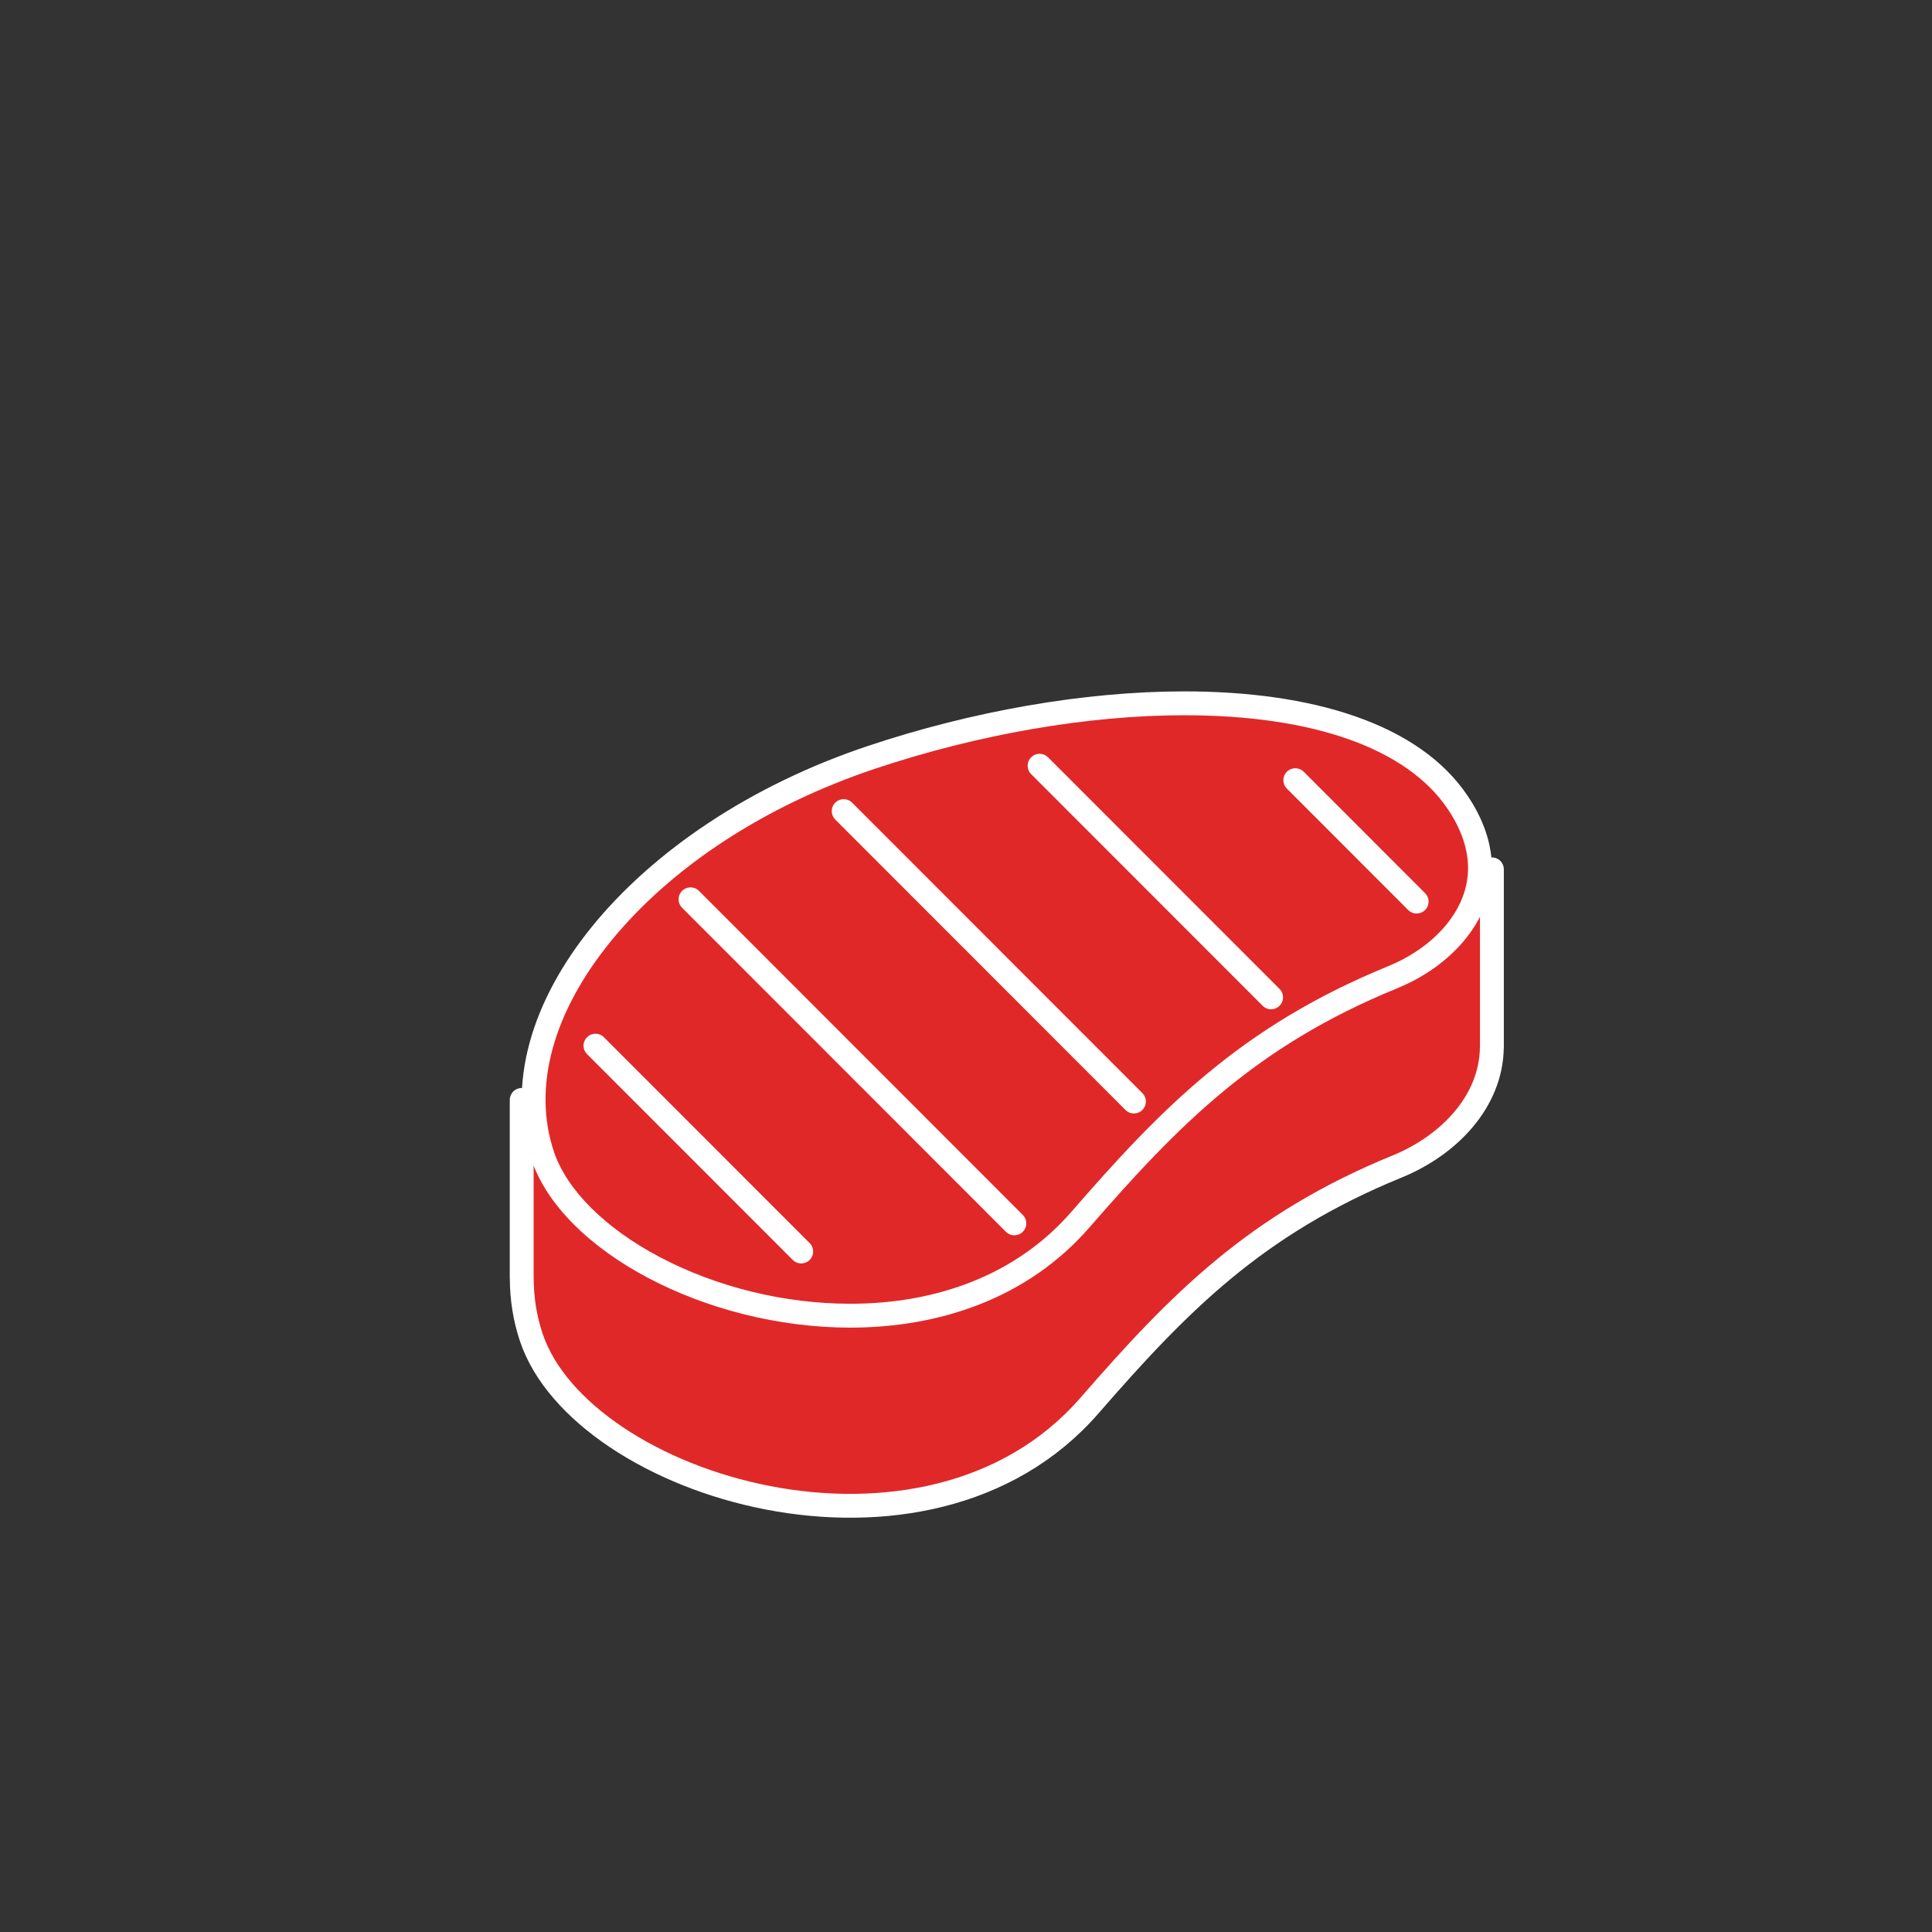 <?xml version="1.0" encoding="UTF-8"?>
<svg xmlns="http://www.w3.org/2000/svg" version="1.1" viewBox="0 0 800 800">
  <rect x="0" y="0" width="800" height="800" fill="#333333" stroke="none"/>
  <!-- Generator: Adobe Illustrator 28.7.1, SVG Export Plug-In . SVG Version: 1.2.0 Build 142)  -->
  <g>
    <g id="Layer_1">
      <g>
        <path d="M598.728,331.191c-36.374-54.071-136.116-46.766-233.663-14.116-97.546,32.65-156.118,96.716-135.45,158.527,20.668,61.811,153.978,110.294,221.495,32.655,37.261-42.848,69.041-75.165,127.402-99.011,30.596-12.501,44.218-42.376,20.216-78.055Z" fill="#e12828"/>
        <path d="M216.025,455.461v73.78h.025c.007,8.338,1.268,16.557,3.933,24.529,20.668,61.811,163.61,105.905,231.127,28.266,37.261-42.848,69.041-75.165,127.402-99.01,21.454-8.766,38.947-26.908,39.225-49.265h.029v-73.78" fill="#e12828"/>
        <path d="M490.4,296.166c53.499,0,92.245,13.799,109.1,38.854,7.916,11.767,10.247,23.263,6.929,34.169-3.911,12.855-15.744,24.41-31.653,30.91-61.361,25.072-94.359,59.4-131.12,101.673-11.195,12.874-25.183,22.671-41.574,29.12-15.118,5.948-31.946,8.964-50.015,8.964-27.26,0-55.311-6.883-78.986-19.381-22.49-11.872-38.428-27.771-43.727-43.619-8.885-26.571-.517-57.498,23.563-87.084,25.125-30.871,63.979-56.246,109.404-71.45,42.688-14.288,88.174-22.157,128.08-22.157M490.4,286.286c-41.577,0-88.063,8.224-131.216,22.668-97.546,32.65-159.869,109.226-139.201,171.036,12.795,38.266,72.47,69.747,132.083,69.747,36.68,0,73.326-11.907,99.045-41.481,37.261-42.848,69.041-75.165,127.402-99.011,30.596-12.501,53.187-44.06,29.185-79.739-20.283-30.151-64.89-43.22-117.298-43.22h0Z" fill="#fff"/>
        <path d="M216.025,455.461v73.78h.025c.007,8.338,1.268,16.557,3.933,24.529,20.668,61.811,163.61,105.905,231.127,28.266,37.261-42.848,69.041-75.165,127.402-99.01,21.454-8.766,38.947-26.908,39.225-49.265h.029v-73.78" fill="none" stroke="#fff" stroke-linecap="round" stroke-linejoin="round" stroke-width="9.88"/>
        <g>
          <polyline points="246.57 432.987 331.734 518.194 331.756 518.216" fill="none" stroke="#fff" stroke-linecap="round" stroke-linejoin="round" stroke-width="9.88"/>
          <line x1="420.019" y1="506.564" x2="285.932" y2="372.389" fill="none" stroke="#fff" stroke-linecap="round" stroke-linejoin="round" stroke-width="9.88"/>
          <line x1="469.532" y1="456.123" x2="349.356" y2="335.864" fill="none" stroke="#fff" stroke-linecap="round" stroke-linejoin="round" stroke-width="9.88"/>
          <line x1="526.333" y1="412.979" x2="430.477" y2="317.074" fill="none" stroke="#fff" stroke-linecap="round" stroke-linejoin="round" stroke-width="9.88"/>
          <line x1="586.596" y1="373.328" x2="536.357" y2="323.063" fill="none" stroke="#fff" stroke-linecap="round" stroke-linejoin="round" stroke-width="9.88"/>
        </g>
      </g>
    </g>
  </g>
</svg>